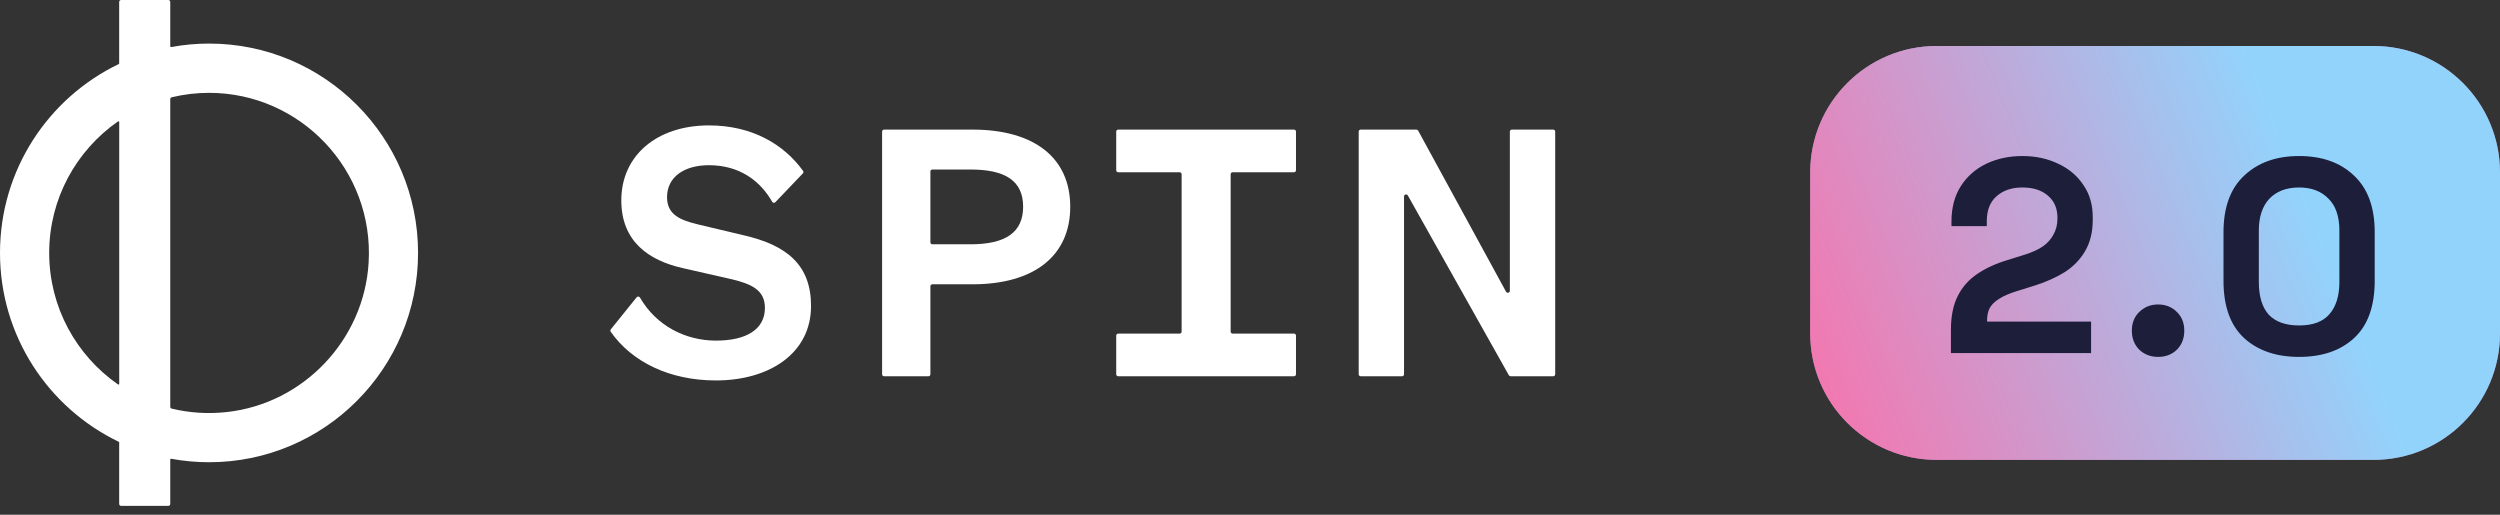 <svg width="170" height="35" viewBox="0 0 170 35" fill="none" xmlns="http://www.w3.org/2000/svg">
<rect x="0" y="0" width="170" height="35" fill="#333333" stroke="none"/>
<path d="M14.214 2.963C13.333 2.963 12.473 3.046 11.637 3.2C11.605 3.205 11.578 3.181 11.578 3.149V0.129C11.578 0.059 11.522 0 11.449 0H8.233C8.163 0 8.104 0.057 8.104 0.129V4.311C8.104 4.33 8.093 4.349 8.074 4.357C3.3 6.65 0 11.54 0 17.199C0 22.858 3.3 27.745 8.074 30.041C8.093 30.049 8.104 30.068 8.104 30.087V34.269C8.104 34.339 8.16 34.398 8.233 34.398H11.449C11.519 34.398 11.578 34.342 11.578 34.269V31.247C11.578 31.214 11.608 31.19 11.637 31.195C12.473 31.349 13.333 31.432 14.214 31.432C22.065 31.432 28.428 25.06 28.428 17.196C28.428 9.333 22.063 2.963 14.214 2.963ZM3.345 17.199C3.345 13.499 5.199 10.226 8.023 8.256C8.058 8.232 8.107 8.256 8.107 8.299V26.099C8.107 26.142 8.058 26.166 8.023 26.142C5.199 24.174 3.345 20.899 3.345 17.199ZM15.418 28.02C14.117 28.163 12.86 28.071 11.678 27.786C11.618 27.772 11.578 27.719 11.578 27.659V6.741C11.578 6.682 11.618 6.628 11.678 6.615C12.492 6.418 13.341 6.313 14.217 6.313C20.426 6.313 25.438 11.556 25.067 17.856C24.758 23.109 20.641 27.447 15.421 28.02H15.418Z" fill="white"/>
<path d="M43.294 20.215C43.354 20.14 43.468 20.153 43.517 20.234C44.63 22.161 46.62 23.162 48.689 23.162C50.758 23.162 52.015 22.393 52.015 20.935C52.015 19.715 51.084 19.317 49.808 19.001L46.428 18.232C44.087 17.702 42.249 16.404 42.249 13.62C42.249 10.598 44.644 8.528 48.209 8.528C51.138 8.528 53.299 9.811 54.608 11.618C54.645 11.672 54.64 11.745 54.594 11.791L52.723 13.75C52.661 13.815 52.552 13.801 52.509 13.723C51.694 12.292 50.285 11.234 48.206 11.234C46.531 11.234 45.358 12.029 45.358 13.409C45.358 14.602 46.262 14.973 47.486 15.265L50.6 16.006C53.473 16.669 55.151 17.994 55.151 20.805C55.151 24.041 52.303 25.87 48.684 25.87C45.559 25.87 42.98 24.631 41.53 22.561C41.495 22.512 41.497 22.445 41.535 22.396L43.289 20.218L43.294 20.215Z" fill="white"/>
<path d="M63.267 19.465V25.45C63.267 25.526 63.208 25.585 63.133 25.585H60.117C60.042 25.585 59.983 25.526 59.983 25.45V8.949C59.983 8.873 60.042 8.813 60.117 8.813H66.13C70.334 8.813 72.776 10.731 72.776 14.059C72.776 17.387 70.334 19.332 66.13 19.332H63.401C63.326 19.332 63.267 19.391 63.267 19.467V19.465ZM65.999 16.612C68.364 16.612 69.573 15.813 69.573 14.056C69.573 12.298 68.364 11.527 65.999 11.527H63.401C63.326 11.527 63.267 11.586 63.267 11.662V16.476C63.267 16.552 63.326 16.612 63.401 16.612H65.999Z" fill="white"/>
<path d="M75.903 25.452V22.823C75.903 22.746 75.963 22.687 76.038 22.687H80.215C80.29 22.687 80.35 22.627 80.35 22.551V11.85C80.35 11.774 80.29 11.714 80.215 11.714H76.038C75.963 11.714 75.903 11.654 75.903 11.578V8.949C75.903 8.873 75.963 8.813 76.038 8.813H87.992C88.068 8.813 88.127 8.873 88.127 8.949V11.578C88.127 11.654 88.068 11.714 87.992 11.714H83.819C83.743 11.714 83.684 11.774 83.684 11.85V22.548C83.684 22.624 83.743 22.684 83.819 22.684H87.992C88.068 22.684 88.127 22.744 88.127 22.82V25.45C88.127 25.526 88.068 25.585 87.992 25.585H76.038C75.963 25.585 75.903 25.526 75.903 25.45V25.452Z" fill="white"/>
<path d="M102.67 19.774V8.949C102.67 8.873 102.731 8.813 102.808 8.813H105.615C105.692 8.813 105.753 8.873 105.753 8.949V25.45C105.753 25.526 105.692 25.585 105.615 25.585H102.723C102.673 25.585 102.626 25.558 102.601 25.515L95.733 13.293C95.664 13.17 95.474 13.219 95.474 13.358V25.45C95.474 25.526 95.413 25.585 95.336 25.585H92.529C92.452 25.585 92.391 25.526 92.391 25.45V8.949C92.391 8.873 92.452 8.813 92.529 8.813H96.312C96.362 8.813 96.409 8.84 96.434 8.883L102.411 19.837C102.48 19.962 102.67 19.913 102.67 19.772V19.774Z" fill="white"/>
<path d="M123.094 11.727C123.094 6.977 126.944 3.127 131.693 3.127H161.4C166.15 3.127 170 6.977 170 11.727V22.671C170 27.421 166.15 31.271 161.4 31.271H131.693C126.944 31.271 123.094 27.421 123.094 22.671V11.727Z" fill="#F0A1F7"/>
<path d="M123.094 11.727C123.094 6.977 126.944 3.127 131.693 3.127H161.4C166.15 3.127 170 6.977 170 11.727V22.671C170 27.421 166.15 31.271 161.4 31.271H131.693C126.944 31.271 123.094 27.421 123.094 22.671V11.727Z" fill="url(#paint0_linear_25_412)" fill-opacity="0.6"/>
<path d="M132.663 24.007V22.431C132.663 21.517 132.813 20.761 133.113 20.16C133.413 19.547 133.845 19.047 134.408 18.659C134.983 18.259 135.683 17.934 136.509 17.684L137.766 17.29C138.229 17.14 138.617 16.958 138.929 16.746C139.242 16.52 139.48 16.252 139.642 15.939C139.817 15.626 139.905 15.27 139.905 14.869V14.794C139.905 14.169 139.692 13.675 139.267 13.312C138.842 12.937 138.26 12.749 137.522 12.749C136.797 12.749 136.209 12.949 135.759 13.35C135.321 13.737 135.102 14.3 135.102 15.038V15.376H132.7V15.076C132.7 14.125 132.913 13.318 133.338 12.655C133.763 11.992 134.339 11.486 135.064 11.136C135.802 10.785 136.622 10.61 137.522 10.61C138.423 10.61 139.236 10.785 139.961 11.136C140.687 11.473 141.256 11.955 141.669 12.58C142.094 13.193 142.307 13.919 142.307 14.757V14.944C142.307 15.783 142.132 16.495 141.781 17.083C141.444 17.659 140.981 18.134 140.393 18.509C139.805 18.872 139.136 19.172 138.385 19.41L137.184 19.785C136.647 19.948 136.228 20.129 135.927 20.329C135.627 20.517 135.415 20.73 135.289 20.967C135.177 21.192 135.121 21.468 135.121 21.793V21.868H142.194V24.007H132.663ZM146.749 24.269C146.248 24.269 145.823 24.107 145.473 23.782C145.135 23.444 144.966 23.012 144.966 22.487C144.966 21.962 145.135 21.536 145.473 21.211C145.823 20.873 146.248 20.704 146.749 20.704C147.262 20.704 147.687 20.873 148.025 21.211C148.362 21.536 148.531 21.962 148.531 22.487C148.531 23.012 148.362 23.444 148.025 23.782C147.687 24.107 147.262 24.269 146.749 24.269ZM156.339 24.269C154.788 24.269 153.543 23.844 152.605 22.994C151.667 22.131 151.198 20.83 151.198 19.091V15.789C151.198 14.1 151.667 12.818 152.605 11.942C153.543 11.054 154.788 10.61 156.339 10.61C157.902 10.61 159.147 11.054 160.073 11.942C161.011 12.818 161.48 14.1 161.48 15.789V19.091C161.48 20.83 161.011 22.131 160.073 22.994C159.147 23.844 157.902 24.269 156.339 24.269ZM156.339 22.131C157.277 22.131 157.965 21.874 158.403 21.361C158.853 20.848 159.078 20.117 159.078 19.166V15.676C159.078 14.713 158.828 13.988 158.328 13.5C157.84 12.999 157.177 12.749 156.339 12.749C155.476 12.749 154.8 13.006 154.312 13.518C153.837 14.031 153.6 14.751 153.6 15.676V19.166C153.6 20.154 153.825 20.898 154.275 21.399C154.738 21.887 155.426 22.131 156.339 22.131Z" fill="#1C1E3A"/>
<defs>
<linearGradient id="paint0_linear_25_412" x1="123.207" y1="31.271" x2="158.231" y2="17.199" gradientUnits="userSpaceOnUse">
<stop stop-color="#FE5379"/>
<stop offset="1" stop-color="#54F5FF"/>
</linearGradient>
</defs>
</svg>
